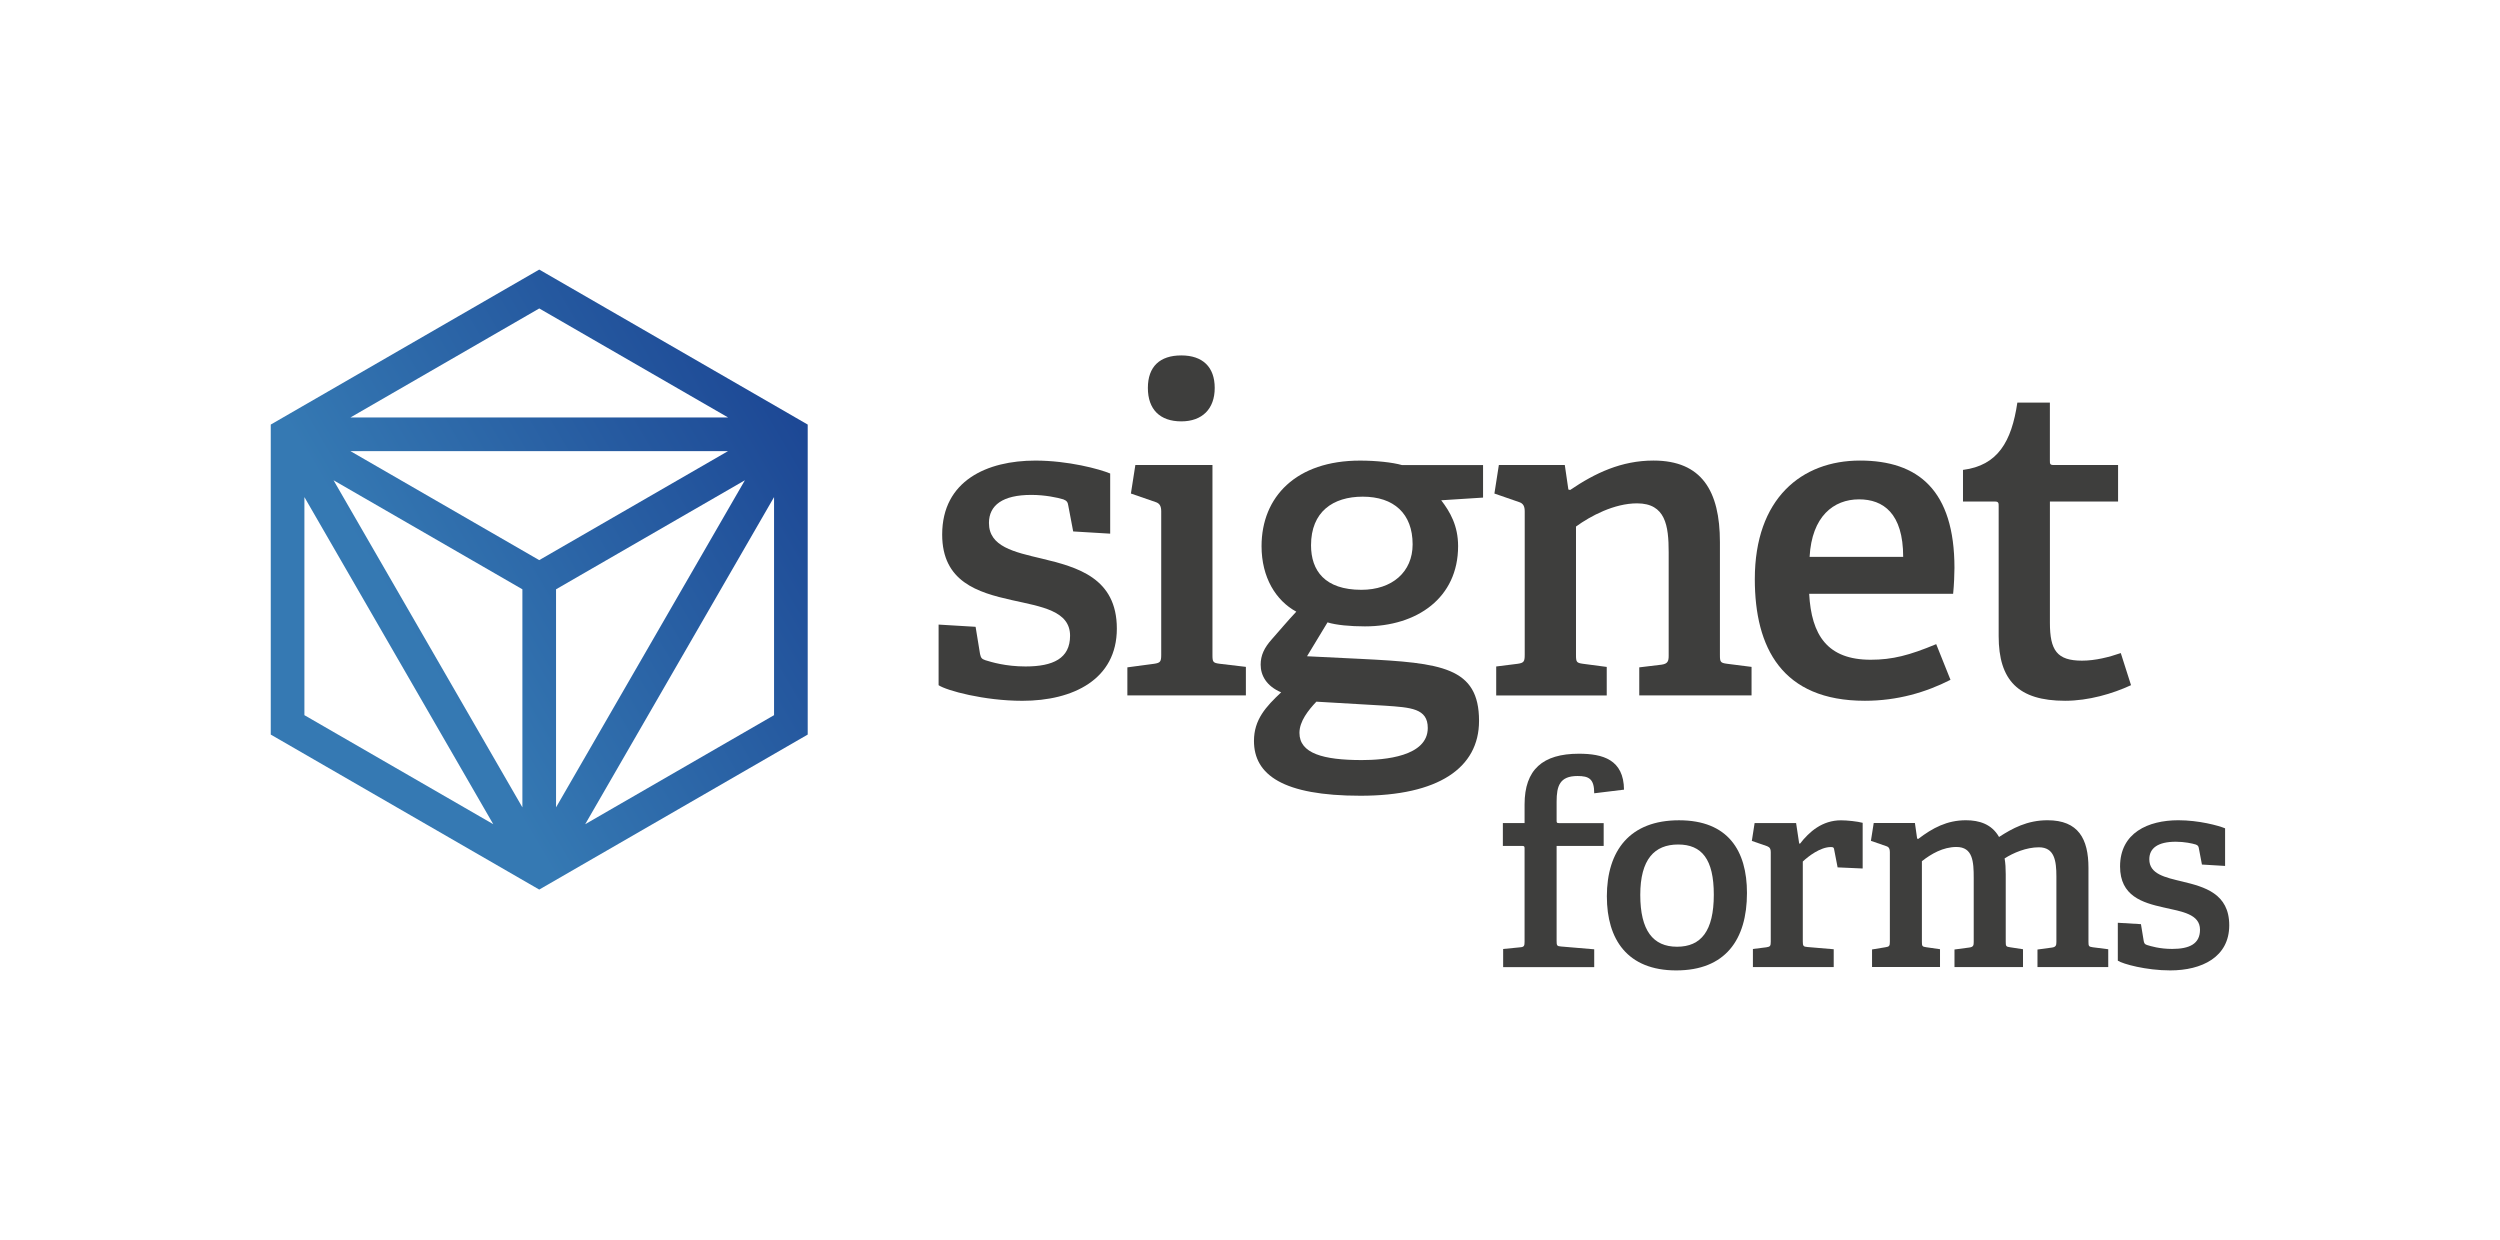 <?xml version="1.0" encoding="UTF-8"?>
<svg id="Layer_1" data-name="Layer 1" xmlns="http://www.w3.org/2000/svg" xmlns:xlink="http://www.w3.org/1999/xlink" viewBox="0 0 866.93 430">
  <defs>
    <style>
      .cls-1 {
        fill: url(#linear-gradient);
      }

      .cls-2 {
        fill: #3e3e3d;
      }
    </style>
    <linearGradient id="linear-gradient" x1="94.32" y1="12068.82" x2="277.33" y2="12176.4" gradientTransform="translate(0 12324.27) scale(1 -1)" gradientUnits="userSpaceOnUse">
      <stop offset=".28" stop-color="#3579b3"/>
      <stop offset="1" stop-color="#1d4895"/>
    </linearGradient>
  </defs>
  <g>
    <path class="cls-1" d="M186.99,93.48l-93.1,53.75v107.5l93.1,53.75,93.1-53.75v-107.5l-93.1-53.75ZM186.99,194.24l-65.49-37.81h130.97l-65.49,37.81ZM181.15,204.35v75.62l-65.49-113.43,65.49,37.81ZM192.82,204.35l65.49-37.81-65.49,113.43v-75.62ZM252.48,144.77H121.51l65.49-37.81,65.49,37.81ZM105.56,172.38l65.49,113.43-65.49-37.81v-75.62ZM202.93,285.81l65.49-113.43v75.62l-65.49,37.81Z"/>
    <g>
      <path class="cls-2" d="M372.15,184.29l-1.7-8.96c-.15-1.08-.46-1.7-1.7-2.16-2.01-.62-6.34-1.55-11.13-1.55-9.89,0-14.68,3.55-14.68,9.74,0,8.19,8.65,10.05,18.39,12.36,12.21,2.94,25.96,6.65,25.96,24.26s-15.15,25.04-32.76,25.04c-13.29,0-26.27-3.55-29.05-5.41v-21.02l12.83.77,1.54,9.43c.31,1.24.46,1.7,1.86,2.16,2.01.62,6.95,2.16,13.91,2.16,9.58,0,15.45-2.78,15.45-10.66,0-8.65-9.89-10.05-20.24-12.36-11.75-2.63-24.11-6.34-24.11-22.72,0-18.7,15.61-25.65,32.3-25.65,11.44,0,22.25,2.94,25.96,4.48v20.86l-12.83-.77Z"/>
      <path class="cls-2" d="M390.94,241.16v-9.74l9.27-1.24c2.16-.31,2.47-.77,2.47-3.09v-49.76c0-1.7-.46-2.78-2.01-3.25l-8.5-2.94,1.54-9.89h26.74v65.83c0,2.47.15,2.78,2.47,3.09l9.12,1.08v9.89h-41.11ZM409.64,146.12c-7.42,0-11.59-4.17-11.59-11.59s4.17-11.28,11.59-11.28,11.59,4.02,11.59,11.28-4.33,11.59-11.59,11.59Z"/>
      <path class="cls-2" d="M499.76,173.47c3.09,4.02,5.87,8.81,5.87,15.92,0,17.93-14.22,27.82-32.3,27.82-5.1,0-10.04-.46-12.98-1.39l-7.11,11.75,19.01.93c27.51,1.39,40.64,2.78,40.64,21.48,0,16.38-14.22,25.96-41.11,25.96s-36.94-7.26-36.94-19.01c0-7.42,4.17-11.9,9.43-16.85-5.1-2.16-7.11-5.87-7.11-9.58,0-3.25,1.24-5.87,3.86-8.81,2.47-2.78,5.72-6.65,8.5-9.58-7.11-3.86-12.05-11.9-12.05-22.72,0-17.15,12.05-29.67,34.15-29.67,5.56,0,11.28.62,14.53,1.55h28.13v11.28l-14.53.93ZM456.48,243.32c-2.78,2.94-5.87,6.8-5.87,10.82,0,7.11,8.19,9.43,21.63,9.43,7.88,0,22.87-1.24,22.87-11.13,0-6.8-5.87-7.11-14.84-7.73l-23.8-1.39ZM472.56,172.23c-10.35,0-17.93,5.25-17.93,16.85,0,8.81,4.79,15.45,17.46,15.45,10.66,0,17.77-6.18,17.77-15.76,0-10.66-6.49-16.54-17.31-16.54Z"/>
      <path class="cls-2" d="M568.45,241.16v-9.74l7.73-.93c2.16-.31,2.47-1.24,2.47-3.09v-35.85c0-9.27-1.08-17-10.97-17-7.88,0-16.07,4.33-21.17,8.04v44.51c0,2.47.16,2.78,2.47,3.09l8.19,1.08v9.89h-38.33v-10.04l7.42-.93c2.16-.31,2.47-.77,2.47-3.09v-49.76c0-1.7-.46-2.78-2.01-3.25l-8.5-2.94,1.54-9.89h22.87l1.24,8.5.62.15c8.65-5.87,17.77-10.2,28.9-10.2,16.69,0,23.03,10.51,23.03,28.28v39.1c0,2.47.15,2.78,2.47,3.09l8.5,1.08v9.89h-38.95Z"/>
      <path class="cls-2" d="M676.36,235.75c-8.5,4.33-18.39,7.26-29.67,7.26-28.75,0-38.17-18.39-38.17-42.19,0-27.97,16.23-41.11,36.47-41.11s32.76,10.35,32.76,37.24c0,2.01-.15,6.03-.46,8.96h-49.92c.77,14.37,6.34,22.87,21.33,22.87,7.57,0,13.45-1.55,22.72-5.41l4.95,12.36ZM659.97,193.1c0-15.14-6.95-19.94-15.3-19.94-8.81,0-16.38,5.87-17.15,19.94h32.45Z"/>
      <path class="cls-2" d="M738.98,237.6c-6.34,2.94-14.68,5.41-22.87,5.41-16.23,0-23.03-7.11-23.03-22.41v-45.13c0-.93,0-1.55-1.24-1.55h-11.13v-10.97c12.05-1.55,16.84-9.74,18.85-23.34h11.28v20.09c0,1.08,0,1.55,1.24,1.55h22.41v12.67h-23.64v42.04c0,9.58,2.47,13.14,11.13,13.14,4.64,0,9.43-1.24,13.45-2.63l3.55,11.13Z"/>
    </g>
  </g>
  <g>
    <path class="cls-2" d="M521.25,335.36v-6.28l5.89-.58c1.35-.1,1.54-.48,1.54-1.93v-32.26c0-.58,0-.97-.77-.97h-6.76v-7.92h7.53v-6.47c0-12.07,6.28-17.58,18.83-17.58,8.31,0,15.55,2.03,15.65,12.46l-10.33,1.26c0-5.02-1.83-5.99-5.8-5.99-6.18,0-7.24,3.48-7.24,8.89v6.47c0,.68,0,.97.77.97h15.55v7.92h-16.32v32.94c0,1.55.1,1.84,1.55,1.93l11.49.97v6.18h-31.58Z"/>
    <path class="cls-2" d="M557.21,310.92c0-16.03,8.02-26.47,25.02-26.47s23.57,10.53,23.57,25.21c0,16.23-7.53,26.85-24.53,26.85s-24.05-10.82-24.05-25.6ZM594.3,310.24c0-12.27-4.15-17.39-12.36-17.39s-13.14,5.12-13.14,17.48,4.44,17.97,12.75,17.97,12.75-5.41,12.75-18.06Z"/>
    <path class="cls-2" d="M607.86,335.36v-6.28l4.64-.58c1.35-.19,1.55-.48,1.55-1.93v-31.1c0-1.06-.29-1.64-1.25-2.03l-5.31-1.84.96-6.18h14.39l1.06,7.05.29.1c3.19-4.15,7.73-8.11,14.2-8.11,2.22,0,5.79.39,7.53.87v15.84l-8.69-.39-1.16-5.99c-.1-.87-.29-1.06-1.16-1.06-3.67,0-7.82,3.19-9.75,5.02v27.72c0,1.55.19,1.83,1.64,1.93l9.08.77v6.18h-28.01Z"/>
    <path class="cls-2" d="M706.54,335.36v-6.09l5.02-.68c1.35-.19,1.54-.77,1.54-1.93v-22.7c0-5.51-.68-10.14-6.08-10.14-4.35,0-8.89,1.93-11.88,3.86.29,1.64.39,3.48.39,5.41v23.47c0,1.55.1,1.74,1.55,1.93l4.44.68v6.18h-23.76v-6.09l5.12-.68c1.45-.19,1.55-.77,1.55-1.93v-22.22c0-5.6-.29-10.72-5.99-10.72-4.64,0-8.79,2.41-11.98,4.93v27.91c0,1.55.1,1.74,1.55,1.93l4.73.68v6.18h-23.57v-6.09l4.64-.77c1.35-.19,1.54-.48,1.54-1.93v-31.1c0-1.06-.29-1.74-1.26-2.03l-5.31-1.84.97-6.18h14.29l.77,5.41.39.1c4.93-3.77,9.95-6.47,16.52-6.47,4.64,0,8.98,1.35,11.49,5.8,4.64-2.99,9.75-5.8,16.81-5.8,10.72,0,14.2,6.47,14.2,16.52v25.6c0,1.55.1,1.74,1.55,1.93l5.31.68v6.18h-24.53Z"/>
    <path class="cls-2" d="M763.57,299.81l-1.06-5.6c-.1-.68-.29-1.06-1.06-1.35-1.25-.39-3.96-.97-6.95-.97-6.18,0-9.18,2.22-9.18,6.08,0,5.12,5.41,6.28,11.49,7.73,7.63,1.84,16.23,4.15,16.23,15.16s-9.47,15.65-20.48,15.65c-8.31,0-16.42-2.22-18.16-3.38v-13.14l8.02.48.97,5.89c.19.77.29,1.06,1.16,1.35,1.26.39,4.35,1.35,8.69,1.35,5.99,0,9.66-1.74,9.66-6.66,0-5.41-6.18-6.28-12.65-7.73-7.34-1.64-15.07-3.96-15.07-14.2,0-11.69,9.76-16.03,20.19-16.03,7.15,0,13.91,1.84,16.23,2.8v13.04l-8.02-.48Z"/>
  </g>
</svg>